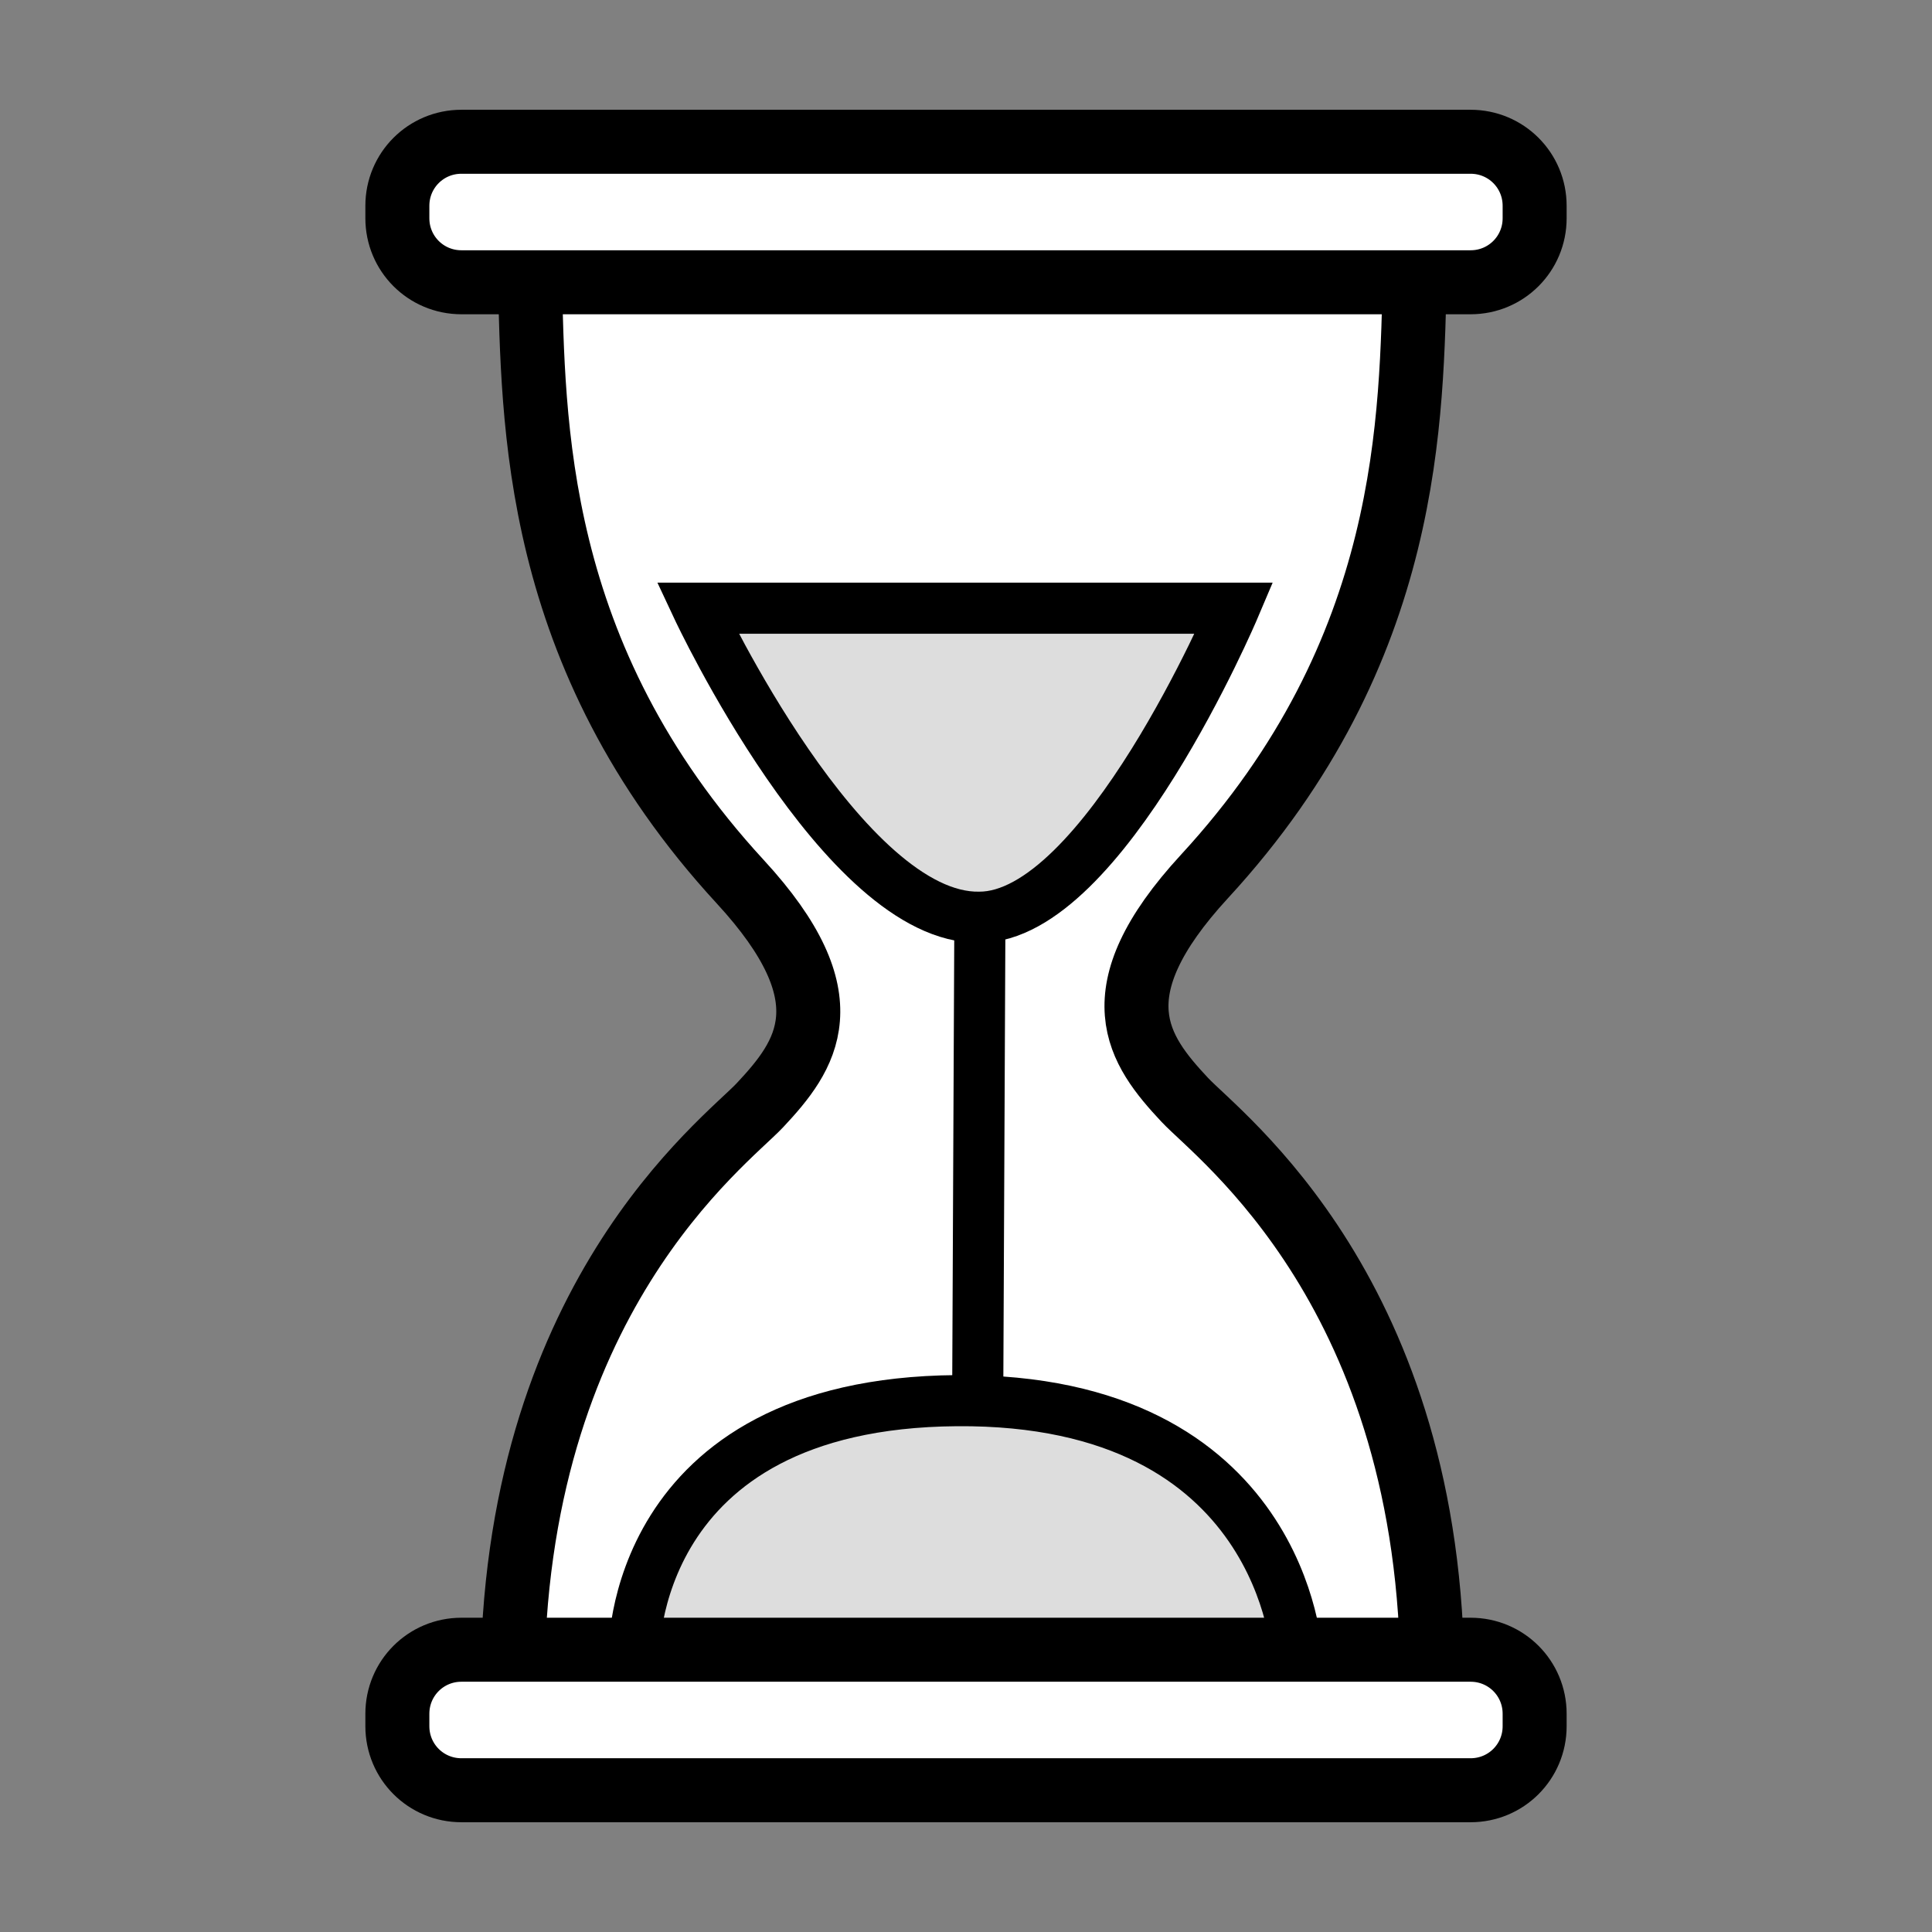 <svg xmlns="http://www.w3.org/2000/svg" viewBox="0 0 40 40" height="40" width="40">
<rect x="0" y="0" width="40" height="40" fill="#808080" stroke="none"/>
<style type="text/css">
	.st0{fill:#ffffff;stroke:#000000;stroke-width:1.325;}
	.st1{fill:#DDD;stroke:#000000;stroke-width:1.058;}
</style>
  <path class="st0" d="m 29.656,34.834 c 0,-8.042 -4.406,-11.293 -5.127,-12.063 -0.96,-1.026 -1.826,-2.2 0.41,-4.627 4.332,-4.703 4.27,-9.553 4.358,-12.559 l -18.33,0.11 c 0.088,3.005 0.026,7.856 4.358,12.559 2.236,2.427 1.37,3.601 0.41,4.627 -0.721,0.77 -5.127,4.021 -5.127,12.063 z" />
  <path class="st1" d="m 20.288,18.919 -0.046,10.1" />
  <path class="st1" d="m 14.444,12.592 h 11.106 c 0,0 -2.713,6.398 -5.272,6.398 -2.815,0.051 -5.835,-6.398 -5.835,-6.398 z" />
  <path class="st1" d="m 13.124,34.259 c 0,0 -0.103,-5.208 6.683,-5.26 6.786,-0.052 7.043,5.26 7.043,5.26" />
  <path class="st0" d="M 9.553,34.156 H 30.447 c 0.735,0 1.326,0.591 1.326,1.326 v 0.257 c 0,0.735 -0.591,1.326 -1.326,1.326 H 9.553 c -0.735,0 -1.326,-0.591 -1.326,-1.326 v -0.257 c 0,-0.735 0.591,-1.326 1.326,-1.326 z" />
  <path class="st0" d="M 9.553,2.935 H 30.447 c 0.735,0 1.326,0.591 1.326,1.326 v 0.257 c 0,0.735 -0.591,1.326 -1.326,1.326 H 9.553 c -0.735,0 -1.326,-0.591 -1.326,-1.326 V 4.261 c 0,-0.735 0.591,-1.326 1.326,-1.326 z" />
</svg>
